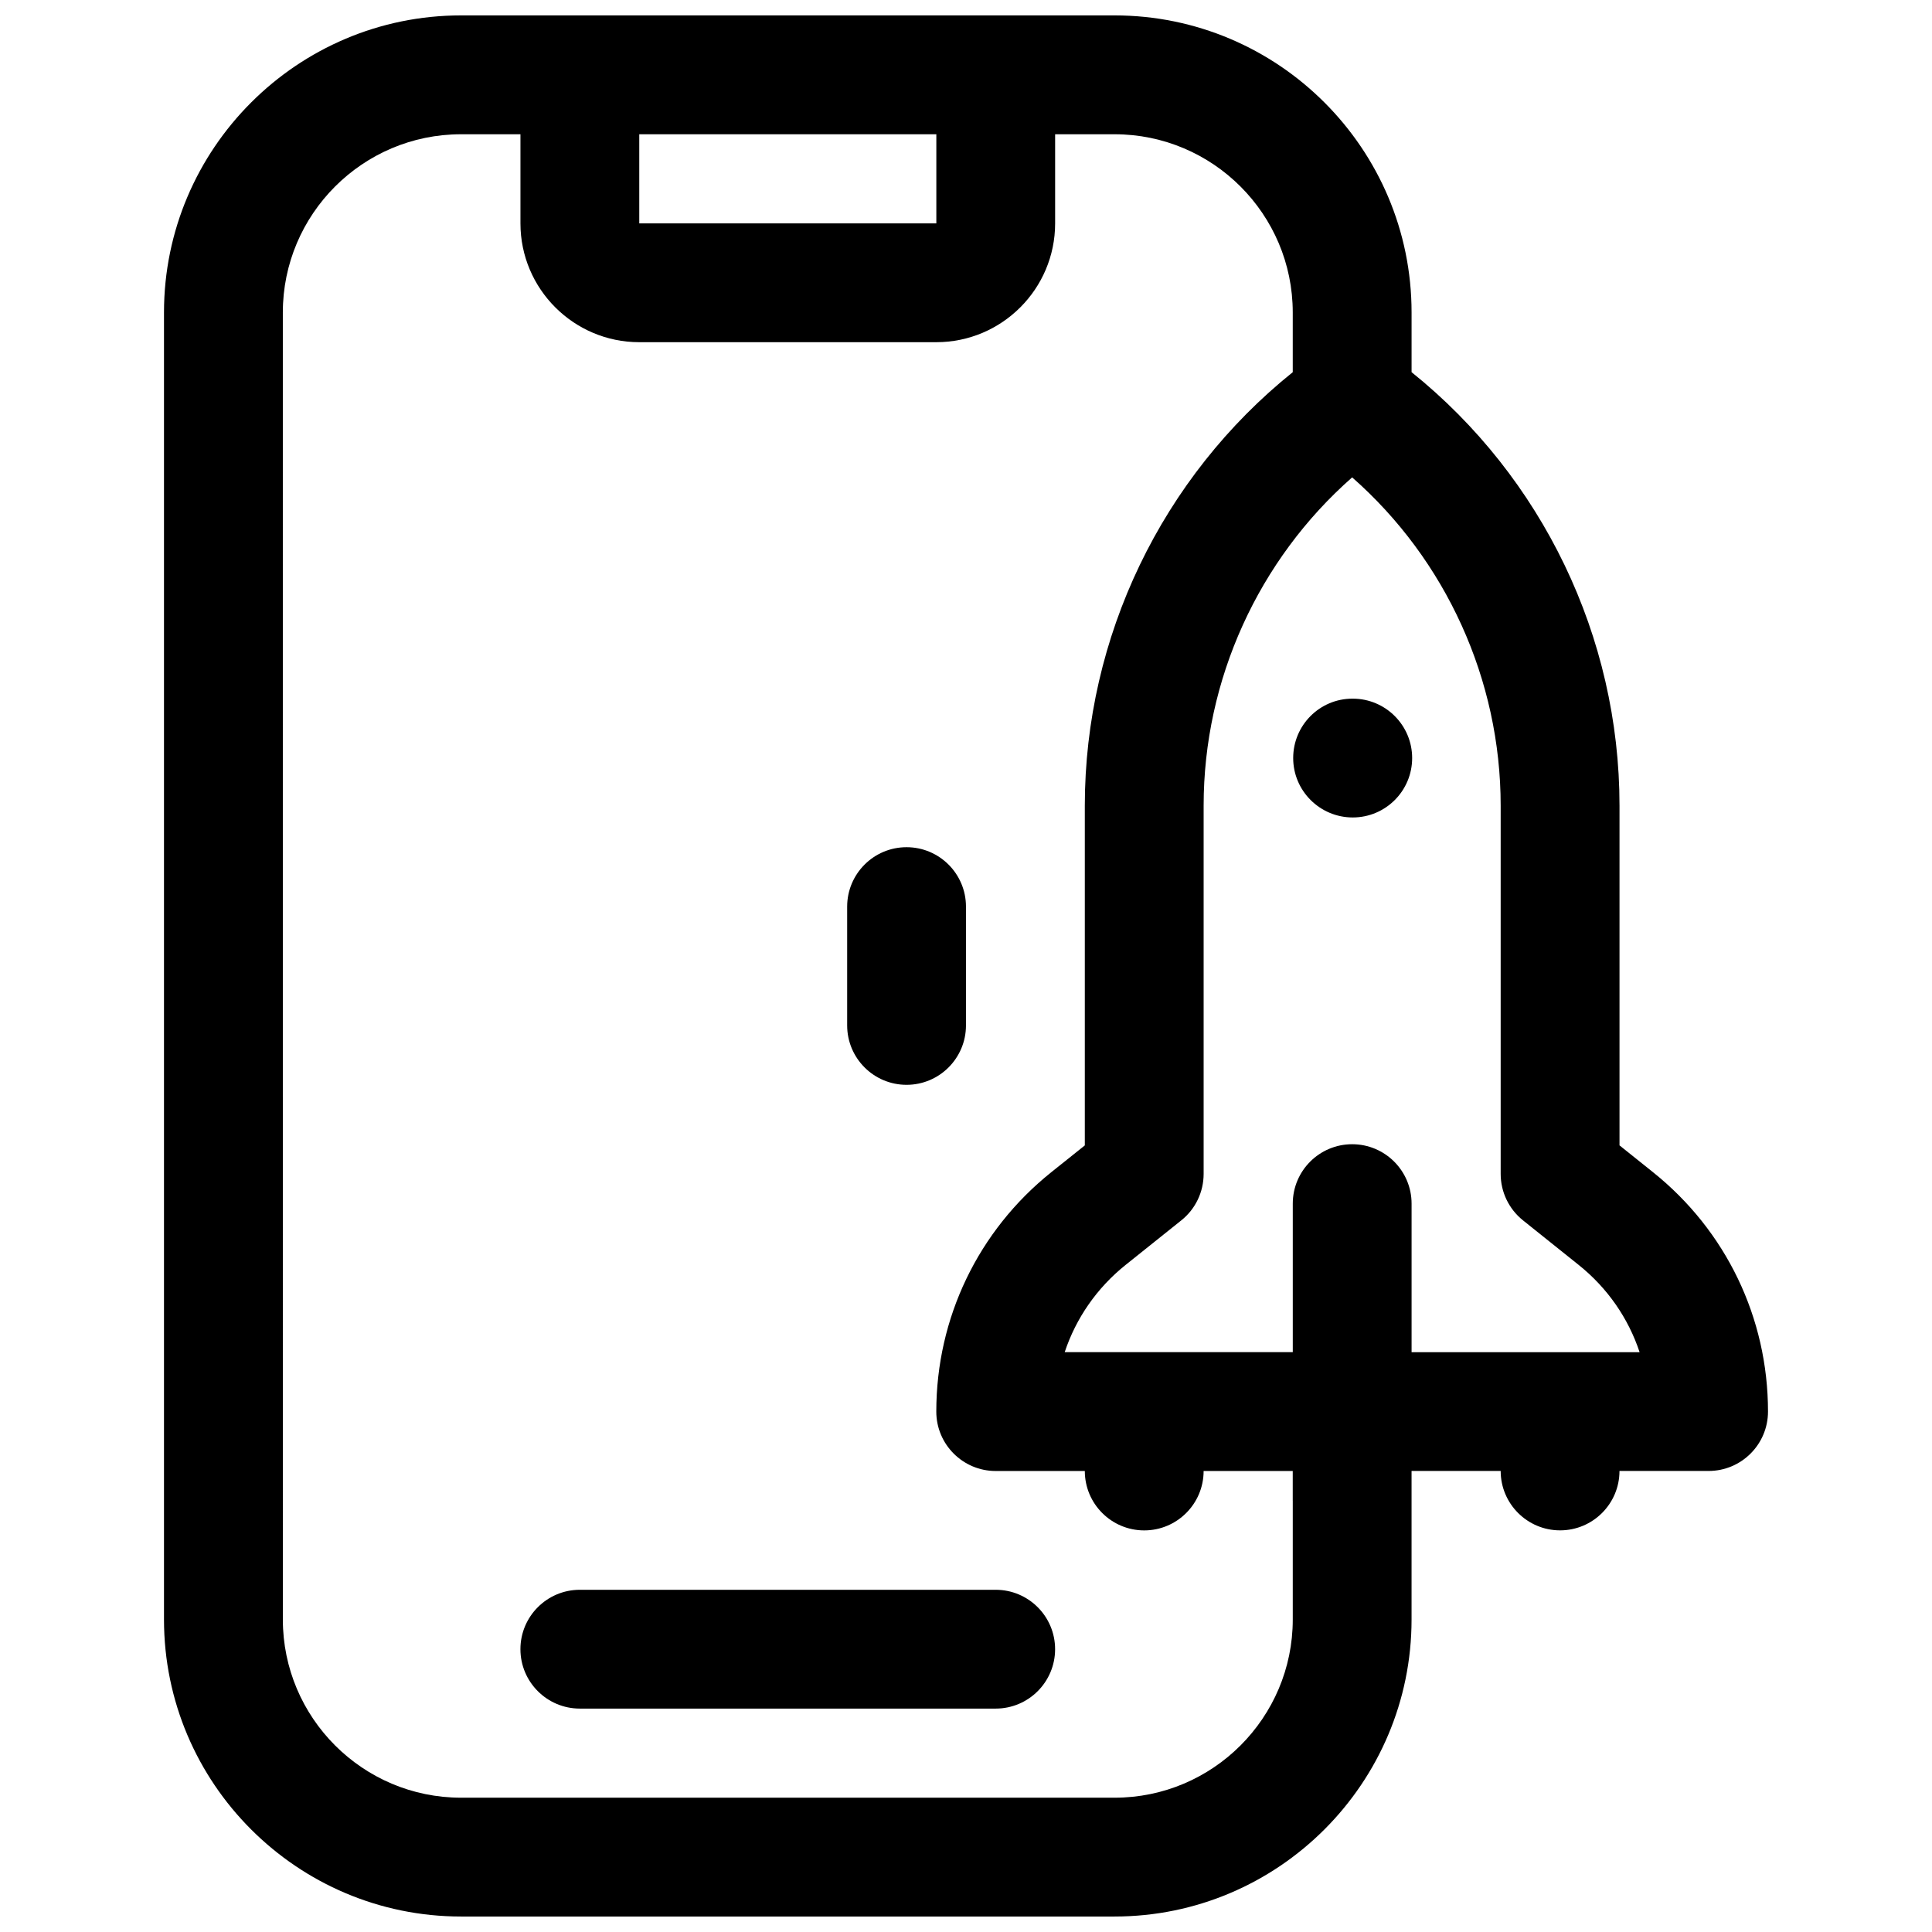 <?xml version="1.0" encoding="UTF-8"?>
<!-- Uploaded to: ICON Repo, www.iconrepo.com, Generator: ICON Repo Mixer Tools -->
<svg width="800px" height="800px" version="1.1" viewBox="144 144 512 512" xmlns="http://www.w3.org/2000/svg">
 <defs>
  <clipPath id="a">
   <path d="m187 148.09h426v503.81h-426z"/>
  </clipPath>
 </defs>
 <path d="m384.25 431.49c8.691 0 15.742-7.055 15.742-15.742v-31.488c0-8.691-7.055-15.742-15.742-15.742-8.691 0-15.742 7.055-15.742 15.742v31.488c0 8.691 7.055 15.742 15.742 15.742z"/>
 <g clip-path="url(#a)">
  <path d="m582.05 454.63-8.863-7.094v-90.031c0-44.707-20.461-87.039-55.105-114.88v-15.824c0-43.406-35.312-78.719-78.719-78.719h-173.18c-43.406 0.008-78.723 35.32-78.723 78.727v346.37c0 43.406 35.312 78.719 78.719 78.719h173.18c43.406 0 78.719-35.312 78.719-78.719v-39.359h23.617c0 8.691 7.055 15.742 15.742 15.742 8.691 0 15.742-7.055 15.742-15.742h23.617c8.691 0 15.742-7.055 15.742-15.742 0-24.82-11.117-47.949-30.496-63.449zm-189.91-275.05v23.617h-78.727v-23.617zm94.457 362.11v31.488c0 26.047-21.184 47.23-47.23 47.23h-173.18c-26.047 0-47.23-21.184-47.23-47.23l-0.004-346.37c0-26.047 21.184-47.23 47.23-47.23h15.742v23.617c0 17.367 14.121 31.488 31.488 31.488h78.719c17.367 0 31.488-14.121 31.488-31.488v-23.617h15.742c26.047 0 47.23 21.184 47.23 47.23v15.824c-34.645 27.828-55.105 70.164-55.105 114.88v90.031l-8.863 7.086c-19.383 15.508-30.496 38.637-30.496 63.457 0 8.691 7.055 15.742 15.742 15.742h23.617c0 8.691 7.055 15.742 15.742 15.742 8.691 0 15.742-7.055 15.742-15.742h23.617v7.871zm31.488-39.359v-39.359c0-8.691-7.055-15.742-15.742-15.742-8.691 0-15.742 7.055-15.742 15.742v39.359h-60.441c2.984-8.988 8.527-17.02 16.145-23.121l14.77-11.816c3.738-2.984 5.902-7.512 5.902-12.297v-97.59c0-33.418 14.531-65.156 39.359-87 24.828 21.844 39.359 53.594 39.359 87v97.59c0 4.777 2.172 9.305 5.902 12.297l14.77 11.824c7.629 6.102 13.16 14.121 16.145 23.121h-60.441z"/>
 </g>
 <path d="m502.49 329.15h-0.078c-8.691 0-15.703 7.055-15.703 15.742 0 8.691 7.086 15.742 15.785 15.742 8.699 0 15.742-7.055 15.742-15.742 0-8.691-7.055-15.742-15.742-15.742z"/>
 <path d="m407.87 565.31h-110.21c-8.691 0-15.742 7.055-15.742 15.742 0 8.691 7.055 15.742 15.742 15.742h110.21c8.691 0 15.742-7.055 15.742-15.742 0-8.691-7.055-15.742-15.742-15.742z"/>
</svg>
